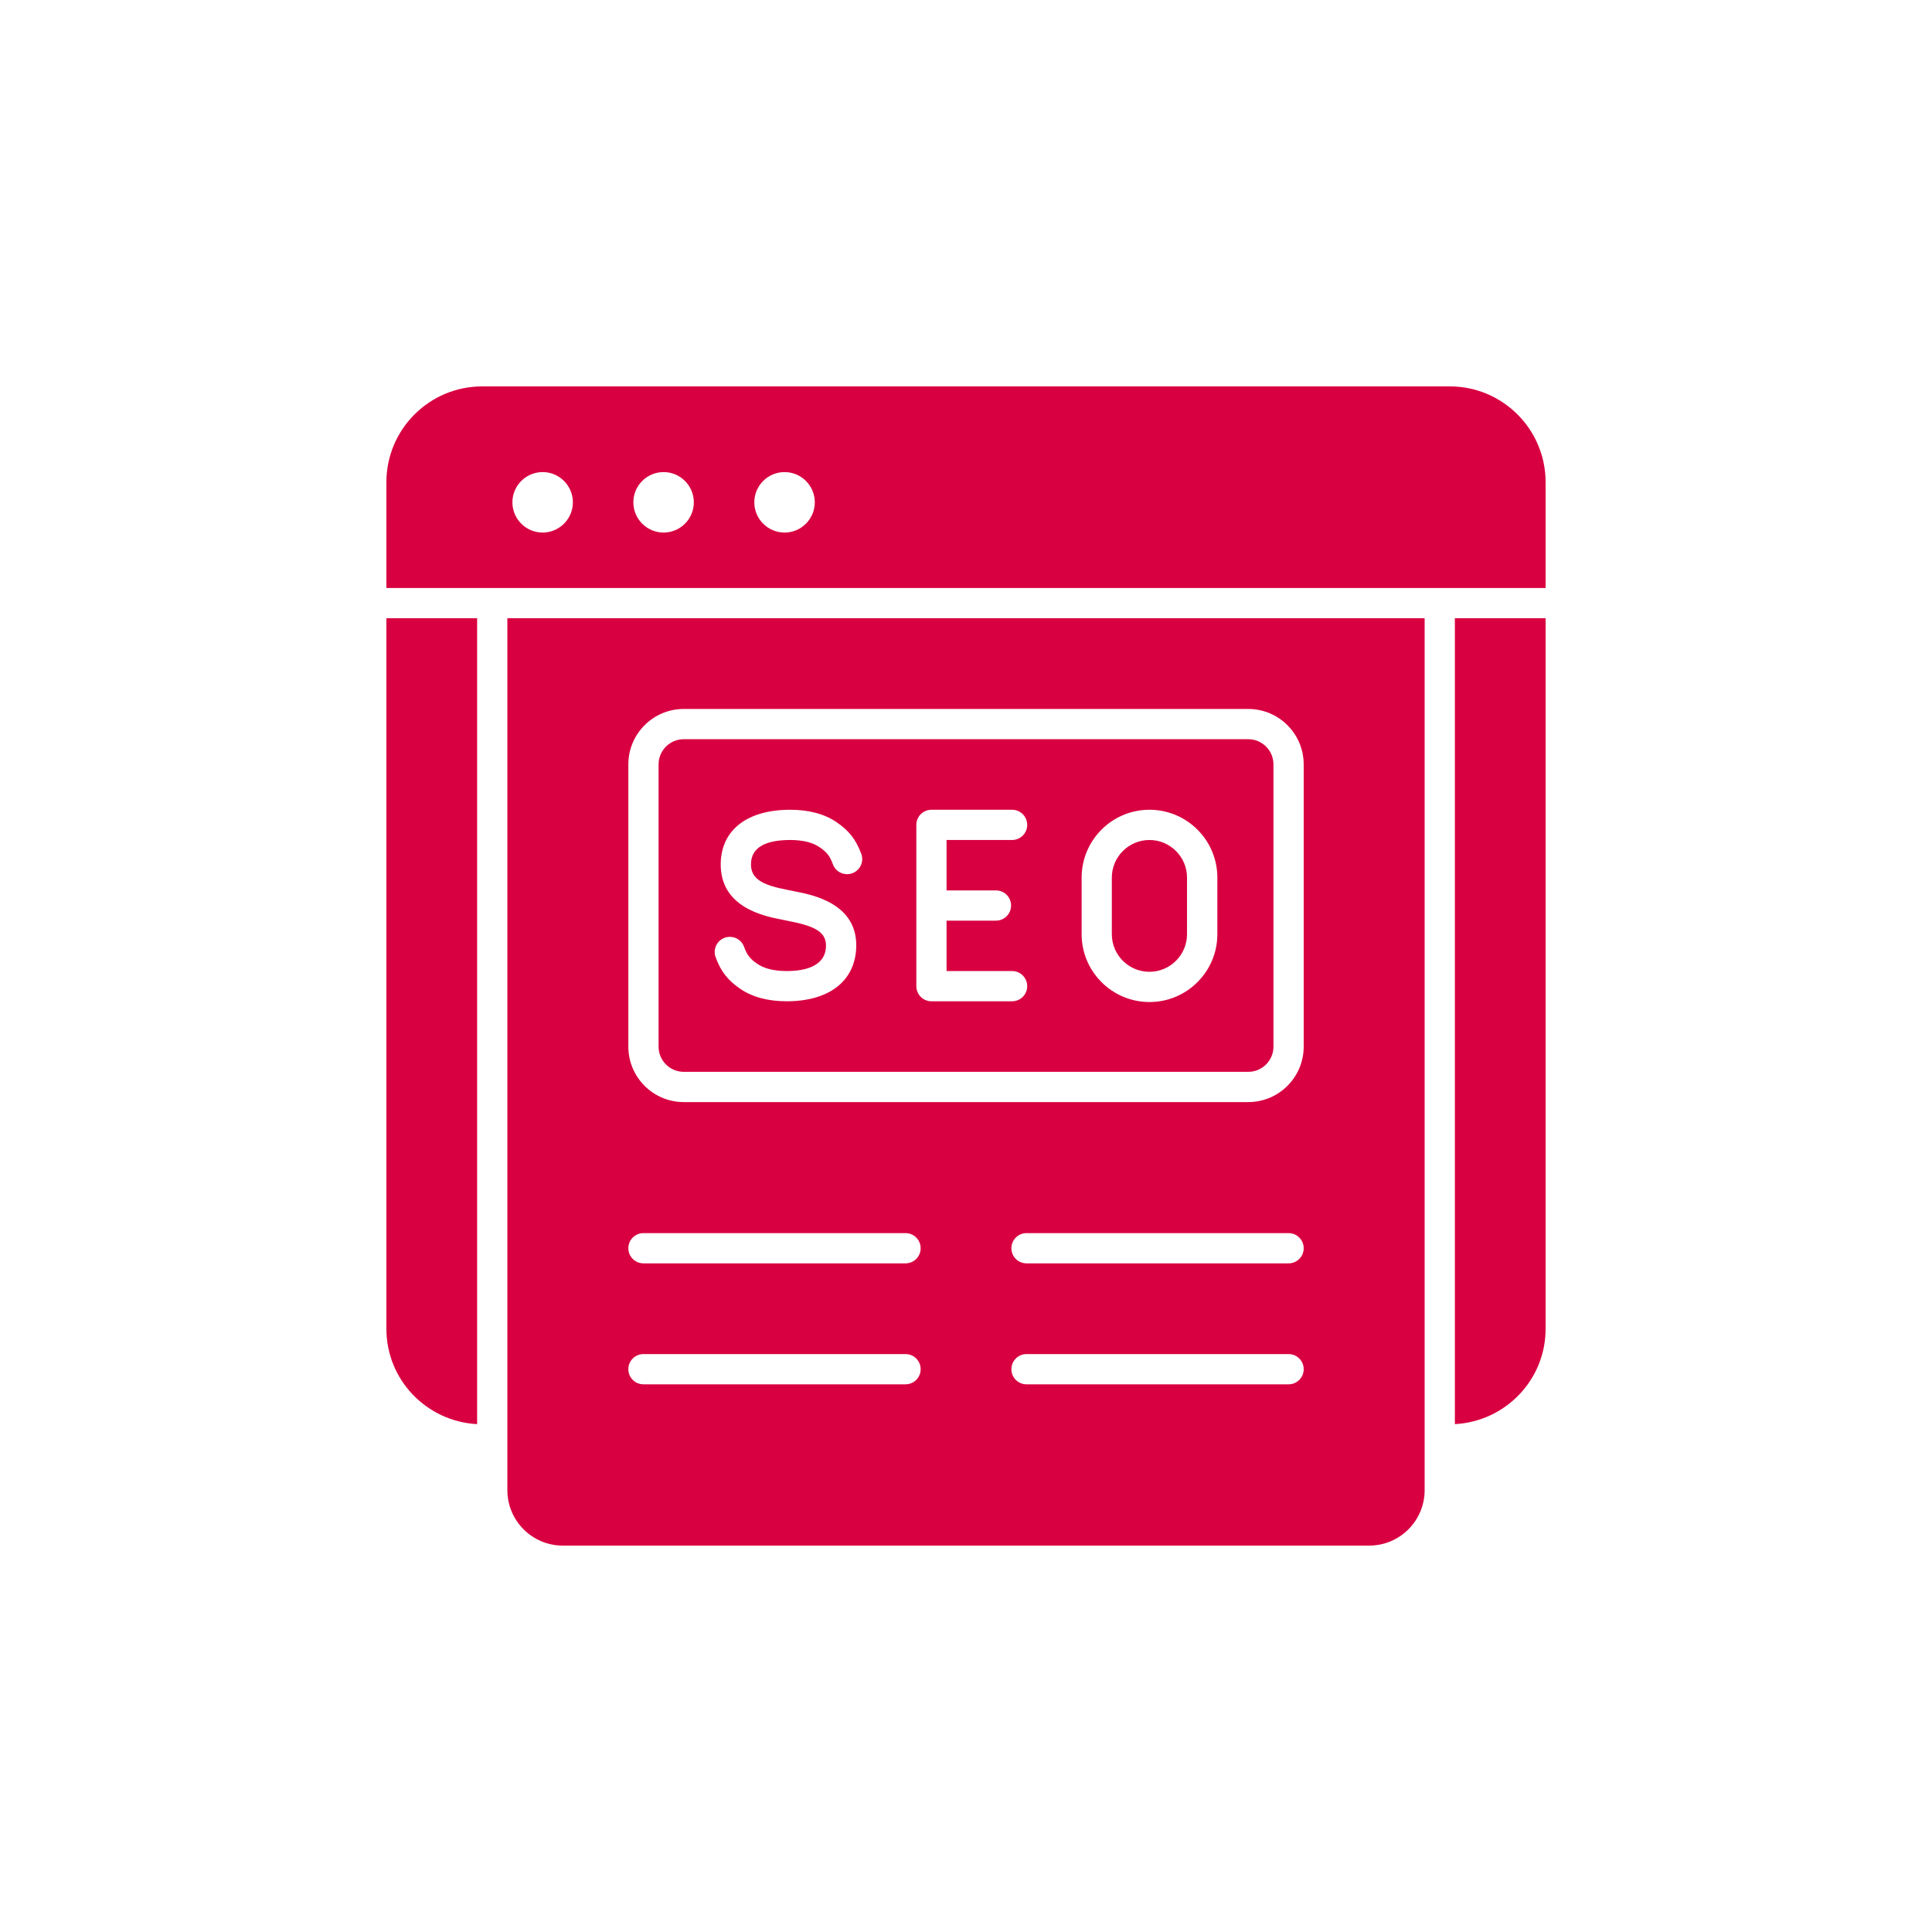 <svg xmlns="http://www.w3.org/2000/svg" width="100" height="100" viewBox="0 0 100 100" fill="none"><path d="M24.696 73.713C22.087 73.575 20 71.428 20 68.783V32H24.696V73.713ZM75.304 32V73.713C77.913 73.575 80 71.428 80 68.783V32L75.304 32ZM80 24.956V30.435H20V24.956C20 22.223 22.223 20 24.956 20H75.043C77.777 20 80 22.223 80 24.956ZM29.652 26C29.652 25.137 28.95 24.435 28.087 24.435C27.223 24.435 26.522 25.137 26.522 26C26.522 26.863 27.223 27.565 28.087 27.565C28.95 27.565 29.652 26.863 29.652 26ZM35.913 26C35.913 25.137 35.211 24.435 34.348 24.435C33.484 24.435 32.782 25.137 32.782 26C32.782 26.863 33.484 27.565 34.348 27.565C35.211 27.565 35.913 26.863 35.913 26ZM42.174 26C42.174 25.137 41.472 24.435 40.608 24.435C39.745 24.435 39.043 25.137 39.043 26C39.043 26.863 39.745 27.565 40.608 27.565C41.472 27.565 42.174 26.863 42.174 26ZM73.739 32V77.13C73.739 78.714 72.453 80 70.87 80H29.131C27.547 80 26.261 78.714 26.261 77.13V32H73.739ZM47.653 70.87C47.653 70.436 47.303 70.087 46.87 70.087H33.305C32.872 70.087 32.523 70.436 32.523 70.87C32.523 71.303 32.872 71.652 33.305 71.652H46.87C47.303 71.652 47.653 71.303 47.653 70.87ZM47.653 64.609C47.653 64.176 47.303 63.826 46.87 63.826H33.305C32.872 63.826 32.523 64.176 32.523 64.609C32.523 65.042 32.872 65.391 33.305 65.391H46.87C47.303 65.391 47.653 65.042 47.653 64.609ZM67.479 70.87C67.479 70.436 67.129 70.087 66.696 70.087H53.132C52.698 70.087 52.349 70.436 52.349 70.87C52.349 71.303 52.698 71.652 53.132 71.652H66.696C67.129 71.652 67.479 71.303 67.479 70.87ZM67.479 64.609C67.479 64.176 67.129 63.826 66.696 63.826H53.132C52.698 63.826 52.349 64.176 52.349 64.609C52.349 65.042 52.698 65.391 53.132 65.391H66.696C67.129 65.391 67.479 65.042 67.479 64.609ZM67.479 39.565C67.479 37.982 66.193 36.696 64.609 36.696H35.392C33.809 36.696 32.523 37.982 32.523 39.565V54.174C32.523 55.757 33.809 57.044 35.392 57.044H64.609C66.193 57.044 67.479 55.757 67.479 54.174V39.565ZM59.496 43.478C58.422 43.478 57.548 44.352 57.548 45.424V48.354C57.548 49.429 58.422 50.3 59.494 50.3C60.569 50.3 61.44 49.426 61.44 48.354V45.424C61.44 44.35 60.566 43.478 59.494 43.478H59.496ZM65.914 39.565V54.174C65.914 54.894 65.329 55.478 64.609 55.478H35.392C34.672 55.478 34.088 54.894 34.088 54.174V39.565C34.088 38.845 34.672 38.261 35.392 38.261H64.609C65.329 38.261 65.914 38.845 65.914 39.565ZM44.578 44.196C44.311 43.465 43.957 43.006 43.307 42.56C42.678 42.13 41.867 41.913 40.902 41.913C38.677 41.913 37.331 42.954 37.304 44.699C37.271 46.971 39.561 47.42 40.425 47.59L40.902 47.689C42.297 47.96 42.78 48.304 42.752 48.998C42.71 50.042 41.622 50.261 40.719 50.261C40.072 50.261 39.561 50.136 39.198 49.888C38.82 49.627 38.666 49.431 38.512 49.006C38.364 48.599 37.915 48.393 37.508 48.539C37.101 48.688 36.892 49.136 37.041 49.543C37.307 50.274 37.662 50.733 38.312 51.179C38.94 51.609 39.749 51.826 40.719 51.826C42.903 51.826 44.246 50.793 44.317 49.061C44.411 46.778 42.078 46.322 41.202 46.15L40.727 46.053C39.543 45.821 38.857 45.529 38.87 44.722C38.883 43.898 39.566 43.478 40.902 43.478C41.549 43.478 42.06 43.603 42.423 43.851C42.801 44.112 42.955 44.308 43.109 44.733C43.258 45.14 43.706 45.346 44.113 45.2C44.52 45.051 44.729 44.602 44.58 44.196L44.578 44.196ZM48.994 46.087V43.478H52.385C52.818 43.478 53.168 43.129 53.168 42.696C53.168 42.263 52.818 41.913 52.385 41.913H48.211C47.778 41.913 47.429 42.263 47.429 42.696V51.043C47.429 51.477 47.778 51.826 48.211 51.826H52.385C52.818 51.826 53.168 51.477 53.168 51.043C53.168 50.61 52.818 50.261 52.385 50.261H48.994V47.652H51.551C51.984 47.652 52.333 47.303 52.333 46.87C52.333 46.437 51.984 46.087 51.551 46.087H48.994ZM63.01 45.424C63.01 43.486 61.435 41.913 59.496 41.913C57.558 41.913 55.985 43.489 55.985 45.424V48.354C55.985 50.292 57.561 51.865 59.499 51.865C61.437 51.865 63.01 50.289 63.01 48.354V45.424Z" fill="#D90041"></path></svg>